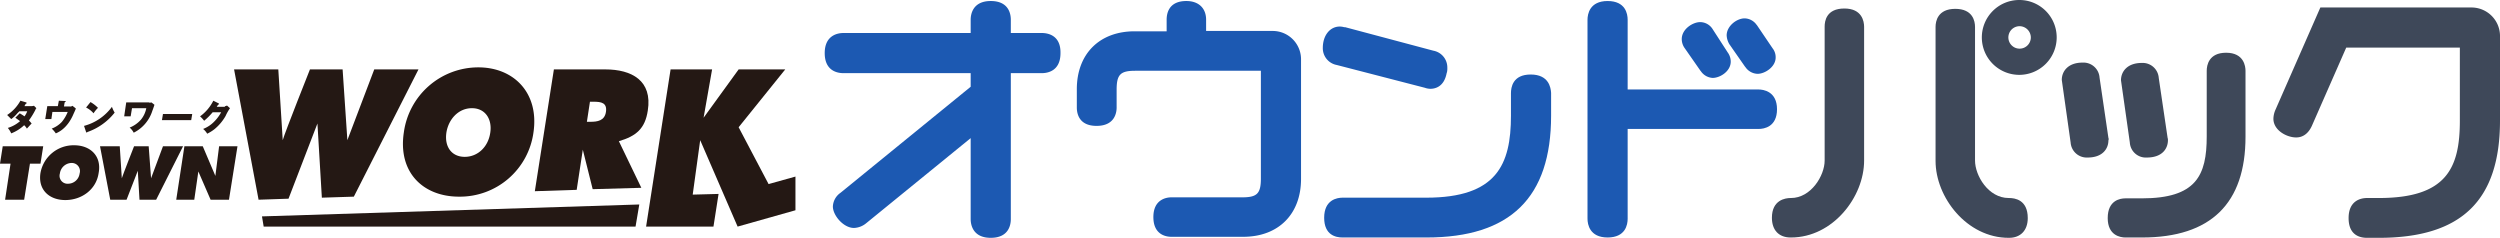 <svg xmlns="http://www.w3.org/2000/svg" width="734.8" height="69.9" viewBox="0 0 734.8 69.9"><path d="M0,48.1H3.1L1.5,58.7H7.1L8.8,48.1h3.1l.8-5.1H.8Z" fill="#241814"/><path d="M21,47.9A2.4,2.4,0,0,1,23.4,51,3.437,3.437,0,0,1,20,54a2.334,2.334,0,0,1-2.4-3A3.538,3.538,0,0,1,21,47.9m.8-5.2a9.884,9.884,0,0,0-9.9,8.1c-.8,5,2.6,8,7.3,8s9.1-3,9.8-8c.9-4.9-2.4-8.1-7.2-8.1" fill="#241814"/><path d="M35.2,43l.6,9.4c.3-1,3.6-9.4,3.6-9.4h4.3l.7,9.4L47.9,43h5.9L45.9,58.7H41l-.5-8.5-3.3,8.5H32.4L29.4,43Z" fill="#241814"/><path d="M54.2,43h5.4l3.7,8.7L64.4,43h5.4L67.3,58.7H61.9l-3.6-8.3-1.2,8.3H51.8Z" fill="#241814"/><path d="M5.8,33.3c.3.2.7.4,1.4.9A5.55,5.55,0,0,0,8,32.7H5.7l-.6.6A9.763,9.763,0,0,1,3.3,35L2.1,33.8A11.822,11.822,0,0,0,6,29.6l1.7.5.2.2-.3.2a2.506,2.506,0,0,0-.4.7h2c.4,0,.6-.1.8-.1l.7.7a1.069,1.069,0,0,0-.3.5,23.243,23.243,0,0,1-1.9,3.1c.5.5.7.8.8.9-.5.5-1.1,1.2-1.4,1.5a4.051,4.051,0,0,0-.8-1,11.749,11.749,0,0,1-3.8,2.4,7.016,7.016,0,0,0-1-1.6,9.81,9.81,0,0,0,3.6-2c-.7-.5-1.1-.8-1.4-1Z" fill="#241814"/><path d="M20.5,31.3a1.077,1.077,0,0,0,.8-.2l1,.8c-.1.3-.6,1.4-.7,1.6-.5,1.2-2,4.4-5.2,5.7a8.064,8.064,0,0,0-1.2-1.4,7.843,7.843,0,0,0,3-2,11.091,11.091,0,0,0,1.7-2.9H15.4L15.1,35H13.3l.6-3.8H17l.3-1.6,1.9.1.2.1-.4.3-.2,1.2h1.7Z" fill="#241814"/><path d="M26.6,30a9.841,9.841,0,0,1,2.2,1.7,8.3,8.3,0,0,0-1.3,1.6,7.231,7.231,0,0,0-2.2-1.7Zm-1.9,7a14.888,14.888,0,0,0,8.2-5.6,9.128,9.128,0,0,0,.8,1.7,17.526,17.526,0,0,1-8,5.7l-.2.2-.2-.2Z" fill="#241814"/><path d="M43.9,30.2a3.536,3.536,0,0,0,.6-.1l.9.7c-.1.3-.5,1.5-.6,1.7A10.807,10.807,0,0,1,39.3,39a4.9,4.9,0,0,0-1.2-1.5,8.626,8.626,0,0,0,3.3-2.3A7.61,7.61,0,0,0,43,31.8H38.8l-.4,2.4H36.5l.6-4.1h6.8Z" fill="#241814"/><path d="M47.9,33.5l-.3,1.8h8.6l.3-1.8Z" fill="#241814"/><path d="M66.1,31.2a.845.845,0,0,0,.6-.2l.9.8a14.149,14.149,0,0,0-1.3,2.3A13.96,13.96,0,0,1,63,38a12.04,12.04,0,0,1-2.1,1.3,5.263,5.263,0,0,0-1.2-1.4A9.087,9.087,0,0,0,63,35.7,11.647,11.647,0,0,0,65,33H62.5A19.677,19.677,0,0,1,60,35.5a8.413,8.413,0,0,0-1.2-1.3,12.662,12.662,0,0,0,3.9-4.6l1.6.8.1.2-.3.2a6.125,6.125,0,0,0-.4.6h2.4Z" fill="#241814"/><path d="M93.3,36.3l1.3,21.8,9.4-.3,19-37.4H110l-7.9,20.8-1.4-20.8H91.1s-7.4,18.6-8,20.8L81.8,20.4h-13L76,58.7l8.8-.3Z" fill="#241814"/><path d="M134.9,57.8a21.811,21.811,0,0,0,21.9-18.9c1.7-11.6-5.8-19.1-16.2-19.1a22.091,22.091,0,0,0-21.9,19.1c-1.8,11.8,5.7,18.9,16.2,18.9M131.2,39c.6-3.9,3.5-7.2,7.5-7.2s6,3.3,5.4,7.2c-.6,4.2-3.7,7.1-7.5,7.1s-6-2.9-5.4-7.1" fill="#241814"/><path d="M190.4,32.5c1.4-8.8-4.7-12.1-12.5-12.1H162.8l-5.6,35.8,12.3-.4L171.3,44l2.9,11.6,14.3-.4-6.6-13.7c5.1-1.5,7.7-3.7,8.5-9m-12.3.4c-.4,2.6-2.5,2.9-4.6,2.9h-1l.9-5.9h1.1c2.2,0,4,.3,3.6,3" fill="#241814"/><path d="M206.8,34.6l2.5-14.2H197.1l-7.2,46.2h19.8l1.5-9.6-7.6.2,2.2-16,11,25.4h0l17-4.8V51.9l-7.9,2.2-8.8-16.7,13.7-17H217.1Z" fill="#241814"/><path d="M77.5,66.6H186.8l1.1-6.5L77,63.6Z" fill="#241814"/><path d="M306.2,9.7h-9.1V5.8c0-1.7-.6-5.5-5.9-5.5s-5.9,3.9-5.9,5.5V9.7H247.9c-1.6,0-5.5.6-5.5,5.9s3.8,5.9,5.5,5.9h37.4v4L247,56.7a5.132,5.132,0,0,0-2.2,4c0,2.6,3.1,6.3,6.2,6.3a5.958,5.958,0,0,0,3.6-1.4l30.7-25V64.4c0,1.6.6,5.5,5.9,5.5s5.9-3.8,5.9-5.5V21.5h9.1c1.7,0,5.5-.6,5.5-5.9C311.8,10.3,307.9,9.7,306.2,9.7Z" fill="#1c59b2"/><path d="M374.1,9.1H354.5V5.8c0-3.4-2.2-5.5-5.8-5.5-5.3,0-5.8,3.8-5.8,5.5V9.2h-9.4c-10.4,0-17,6.7-17,17v5.4c0,2,.8,5.4,5.8,5.4,5.3,0,5.9-3.8,5.9-5.4V26.4c0-4.5,1.1-5.6,5.5-5.6h36.9V52.4c0,4.5-1.1,5.6-5.5,5.6H344.3c-1.2,0-5.3.4-5.3,5.8,0,5.2,3.7,5.8,5.3,5.8h21.1c10.4,0,17-6.7,17-17V17.3A8.323,8.323,0,0,0,374.1,9.1Z" fill="#1c59b2"/><path d="M449.9,21.9c-5.3,0-5.8,3.8-5.8,5.5V34c0,14.4-4.2,24.1-24.9,24.1H394.6c-1.6,0-5.4.6-5.4,5.9,0,5.1,3.4,5.8,5.4,5.8h24.7c24.6,0,36.6-11.7,36.6-35.8V27.3C455.8,25.7,455.2,21.9,449.9,21.9Z" fill="#1c59b2"/><path d="M392.9,19.1l25.9,6.7.3.1a5.066,5.066,0,0,0,1.3.2c1.2,0,4-.4,4.8-4.6l.1-.3a5.283,5.283,0,0,0,.1-1.3,5.01,5.01,0,0,0-4.1-5L395.4,8h-.3a5.066,5.066,0,0,0-1.3-.2c-2.9,0-5,2.6-5,6.3A5.01,5.01,0,0,0,392.9,19.1Z" fill="#1c59b2"/><path d="M512.9,19.6l.1.1a4.488,4.488,0,0,0,3.6,2c2.1,0,5.3-2,5.3-4.8a4.188,4.188,0,0,0-.9-2.7l-4.6-6.8-.1-.1a4.43,4.43,0,0,0-3.5-1.9c-2.4,0-5.3,2.3-5.3,5a5.56,5.56,0,0,0,.8,2.6Z" fill="#1c59b2"/><path d="M516.9,26.3H478.4V5.8c0-1.7-.6-5.5-5.9-5.5s-5.9,3.9-5.9,5.5V64.3c0,1.6.6,5.5,5.9,5.5s5.9-3.8,5.9-5.5V37.9h38.5c1.6,0,5.4-.6,5.4-5.8C522.3,26.8,518.2,26.3,516.9,26.3Z" fill="#1c59b2"/><path d="M499.8,20.8l.1.1a4.46,4.46,0,0,0,3.5,2c2.1,0,5.3-1.9,5.3-4.8a4.6,4.6,0,0,0-.9-2.7l-4.4-6.8a4.364,4.364,0,0,0-3.7-2.1c-2.1,0-5.4,2-5.4,5a4.6,4.6,0,0,0,.9,2.7Z" fill="#1c59b2"/><path d="M619.7,40.5l-2.6-17.7h0a4.741,4.741,0,0,0-5-4.4c-4.2,0-6.1,2.5-6.1,5.1l2.6,18.4a4.741,4.741,0,0,0,5,4.4c4.5,0,6.1-2.7,6.1-5A1.07,1.07,0,0,0,619.7,40.5Z" fill="#3e4859"/><path d="M654.3,15.5c-5.1,0-5.7,3.7-5.7,5.3V40.1c0,11.5-3.1,18.2-19.1,18.2h-4.8c-1.6,0-5.2.6-5.2,5.8,0,5.1,3.7,5.7,5.2,5.7h4.9c20.2,0,30.4-10,30.4-29.6V20.8C660,19.6,659.6,15.5,654.3,15.5Z" fill="#3e4859"/><path d="M631,46.3c4.6,0,6.2-2.7,6.2-5.1a1.953,1.953,0,0,0-.1-.7l-2.6-17.6a4.741,4.741,0,0,0-5-4.4c-4.2,0-6.1,2.5-6.1,5.1L626,41.9A4.7,4.7,0,0,0,631,46.3Z" fill="#3e4859"/><path d="M726.5,2.2H682L668.7,32.5a6.874,6.874,0,0,0-.5,2.4c0,3.4,3.9,5.5,6.7,5.5,2,0,3.6-1.2,4.6-3.4l10.1-23H723V35.5c0,14-4,22.7-23.8,22.7h-3.5c-1.6,0-5.4.6-5.4,5.9,0,5.1,3.4,5.8,5.4,5.8h3.5c24.3,0,35.6-11,35.6-34.5v-25A8.389,8.389,0,0,0,726.5,2.2Z" fill="#3e4859"/><path d="M590.5,58.2h-.1c-6,0-9.9-6.6-9.9-11V7.9c0-1.6-.6-5.3-5.8-5.3s-5.8,3.7-5.8,5.3V47.3c0,10.7,9.2,22.6,21.5,22.6h.1c3.4,0,5.5-2.2,5.5-5.8C596,58.7,592.2,58.2,590.5,58.2Z" fill="#3e4859"/><path d="M542.1,2.5c-5.3,0-5.8,3.7-5.8,5.3V47.2c0,4.4-4,11-9.9,11h-.1c-1.6,0-5.5.6-5.5,5.8,0,3.6,2,5.8,5.5,5.8h.1c12.3,0,21.5-11.9,21.5-22.6V7.9C547.9,6.3,547.3,2.5,542.1,2.5Z" fill="#3e4859"/><path d="M593.5,0a11,11,0,1,0,11,11A10.968,10.968,0,0,0,593.5,0Zm3.4,11a3.3,3.3,0,1,1-3.3-3.3A3.329,3.329,0,0,1,596.9,11Z" fill="#3e4859"/></svg>